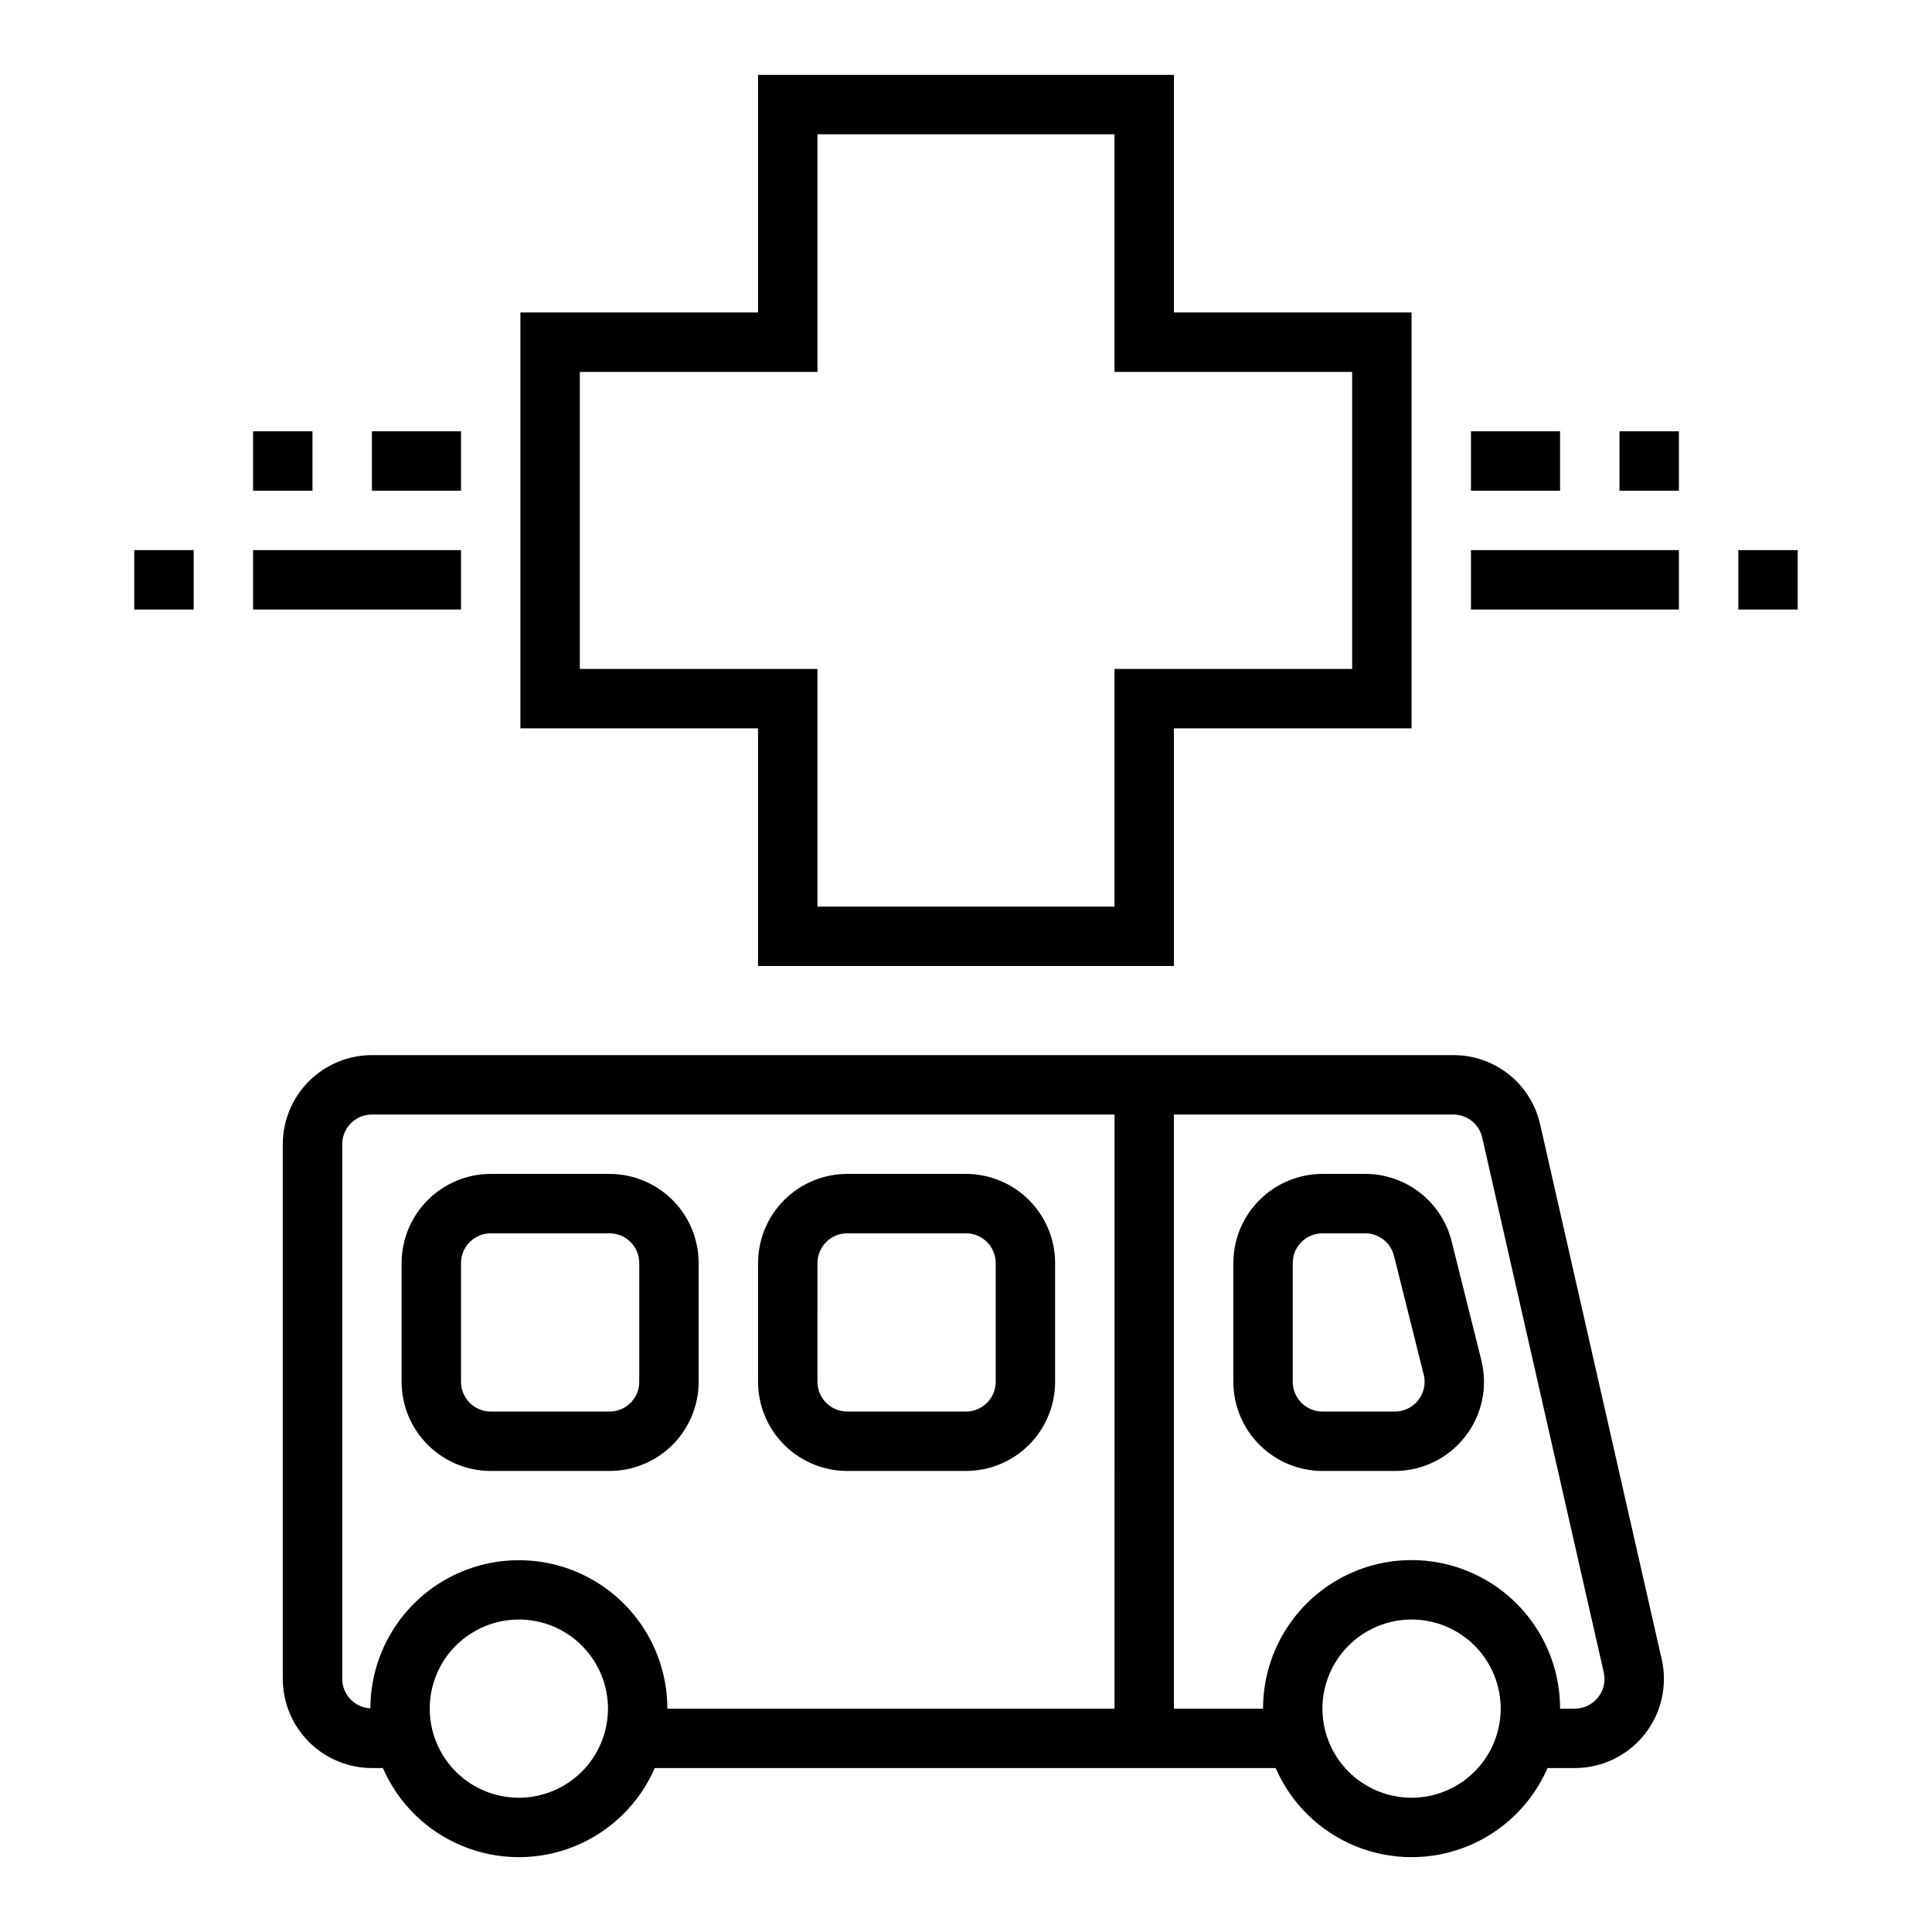 <?xml version="1.0" encoding="UTF-8"?>
<!-- Uploaded to: SVG Repo, www.svgrepo.com, Generator: SVG Repo Mixer Tools -->
<svg fill="#000000" width="800px" height="800px" version="1.1" viewBox="144 144 512 512" xmlns="http://www.w3.org/2000/svg">
 <g>
  <path d="m552.16 442c-1.164-5.231-4.086-9.906-8.273-13.25-4.191-3.344-9.398-5.156-14.758-5.133h-286.57c-6.262 0.008-12.266 2.5-16.691 6.926-4.43 4.426-6.918 10.43-6.926 16.691v141.7c0.008 6.262 2.496 12.266 6.926 16.691 4.426 4.43 10.43 6.918 16.691 6.926h2.914c4.09 9.41 11.699 16.844 21.203 20.715 9.5 3.867 20.141 3.867 29.641 0 9.5-3.871 17.109-11.305 21.203-20.715h164.54c4.094 9.41 11.703 16.844 21.203 20.715 9.5 3.867 20.141 3.867 29.641 0 9.504-3.871 17.113-11.305 21.203-20.715h7.231c7.184 0 13.977-3.269 18.457-8.883 4.481-5.613 6.164-12.965 4.57-19.969zm-270.66 178.42c-6.266 0-12.27-2.488-16.699-6.914-4.43-4.43-6.918-10.438-6.918-16.699 0-6.266 2.488-12.273 6.918-16.699 4.43-4.43 10.434-6.918 16.699-6.918 6.262 0 12.27 2.488 16.699 6.918 4.43 4.426 6.918 10.434 6.918 16.699-0.008 6.258-2.5 12.262-6.926 16.691-4.43 4.426-10.43 6.918-16.691 6.922zm157.86-23.613h-118.5c-0.008-14.047-7.5-27.023-19.66-34.051-12.16-7.027-27.145-7.043-39.316-0.043-12.176 7.004-19.695 19.965-19.734 34.008-4.16-0.199-7.438-3.621-7.457-7.789v-141.7c0.004-4.344 3.523-7.867 7.871-7.871h196.8zm78.719 23.617v-0.004c-6.262 0-12.27-2.488-16.699-6.914-4.43-4.43-6.918-10.438-6.918-16.699 0-6.266 2.488-12.273 6.918-16.699 4.43-4.43 10.438-6.918 16.699-6.918 6.266 0 12.27 2.488 16.699 6.918 4.43 4.426 6.918 10.434 6.918 16.699-0.008 6.258-2.496 12.262-6.926 16.691-4.426 4.426-10.43 6.918-16.691 6.922zm49.402-26.574 0.004-0.004c-1.492 1.875-3.758 2.965-6.152 2.961h-3.894c0-14.062-7.5-27.059-19.68-34.09-12.176-7.031-27.18-7.031-39.359 0-12.176 7.031-19.68 20.027-19.68 34.09h-23.617v-157.44h74.023c3.684-0.016 6.879 2.535 7.68 6.125l32.203 141.7v0.004c0.535 2.336-0.023 4.785-1.523 6.656z"/>
  <path d="m344.89 400h110.21v-62.977h62.977v-110.21h-62.977v-62.977h-110.21v62.977h-62.977v110.21h62.977zm-47.23-78.723v-78.719h62.977l-0.004-62.977h78.723v62.977h62.977v78.719h-62.977v62.977h-78.723v-62.977z"/>
  <path d="m274.05 533.82h31.488c6.262-0.008 12.262-2.5 16.691-6.926 4.426-4.426 6.918-10.43 6.922-16.691v-31.488c-0.004-6.262-2.496-12.266-6.922-16.691-4.43-4.426-10.43-6.918-16.691-6.926h-31.488c-6.262 0.008-12.266 2.5-16.691 6.926-4.43 4.426-6.918 10.43-6.926 16.691v31.488c0.008 6.262 2.496 12.266 6.926 16.691 4.426 4.426 10.43 6.918 16.691 6.926zm-7.871-55.105c0.004-4.348 3.523-7.867 7.871-7.871h31.488c4.344 0.004 7.867 3.523 7.871 7.871v31.488c-0.004 4.344-3.527 7.867-7.871 7.871h-31.488c-4.348-0.004-7.867-3.527-7.871-7.871z"/>
  <path d="m368.51 533.82h31.488c6.262-0.008 12.262-2.5 16.691-6.926 4.426-4.426 6.918-10.43 6.922-16.691v-31.488c-0.004-6.262-2.496-12.266-6.922-16.691-4.43-4.426-10.43-6.918-16.691-6.926h-31.488c-6.262 0.008-12.266 2.5-16.691 6.926-4.43 4.426-6.918 10.43-6.926 16.691v31.488c0.008 6.262 2.496 12.266 6.926 16.691 4.426 4.426 10.43 6.918 16.691 6.926zm-7.871-55.105h-0.004c0.008-4.348 3.527-7.867 7.875-7.871h31.488c4.344 0.004 7.867 3.523 7.871 7.871v31.488c-0.004 4.344-3.527 7.867-7.871 7.871h-31.488c-4.348-0.004-7.867-3.527-7.875-7.871z"/>
  <path d="m528.7 472.98c-1.273-5.109-4.223-9.648-8.375-12.887-4.152-3.242-9.27-5-14.539-4.996h-11.324c-6.258 0.008-12.262 2.5-16.691 6.926-4.426 4.426-6.914 10.43-6.922 16.691v31.488c0.008 6.262 2.496 12.266 6.922 16.691 4.43 4.426 10.434 6.918 16.691 6.926h19.199c7.269 0 14.137-3.352 18.613-9.082 4.477-5.734 6.059-13.207 4.297-20.262zm-8.836 42.066c-1.488 1.914-3.777 3.035-6.203 3.027h-19.199c-4.344-0.004-7.867-3.527-7.871-7.871v-31.488c0.004-4.348 3.527-7.867 7.871-7.871h11.324c3.613-0.004 6.766 2.453 7.641 5.957l7.871 31.488c0.594 2.352 0.066 4.848-1.434 6.758z"/>
  <path d="m211.07 258.3h15.742v15.742h-15.742z"/>
  <path d="m242.56 258.3h23.617v15.742h-23.617z"/>
  <path d="m179.58 289.79h15.742v15.742h-15.742z"/>
  <path d="m211.07 289.79h55.105v15.742h-55.105z"/>
  <path d="m573.18 258.3h15.742v15.742h-15.742z"/>
  <path d="m533.82 258.3h23.617v15.742h-23.617z"/>
  <path d="m604.67 289.79h15.742v15.742h-15.742z"/>
  <path d="m533.82 289.79h55.105v15.742h-55.105z"/>
 </g>
</svg>